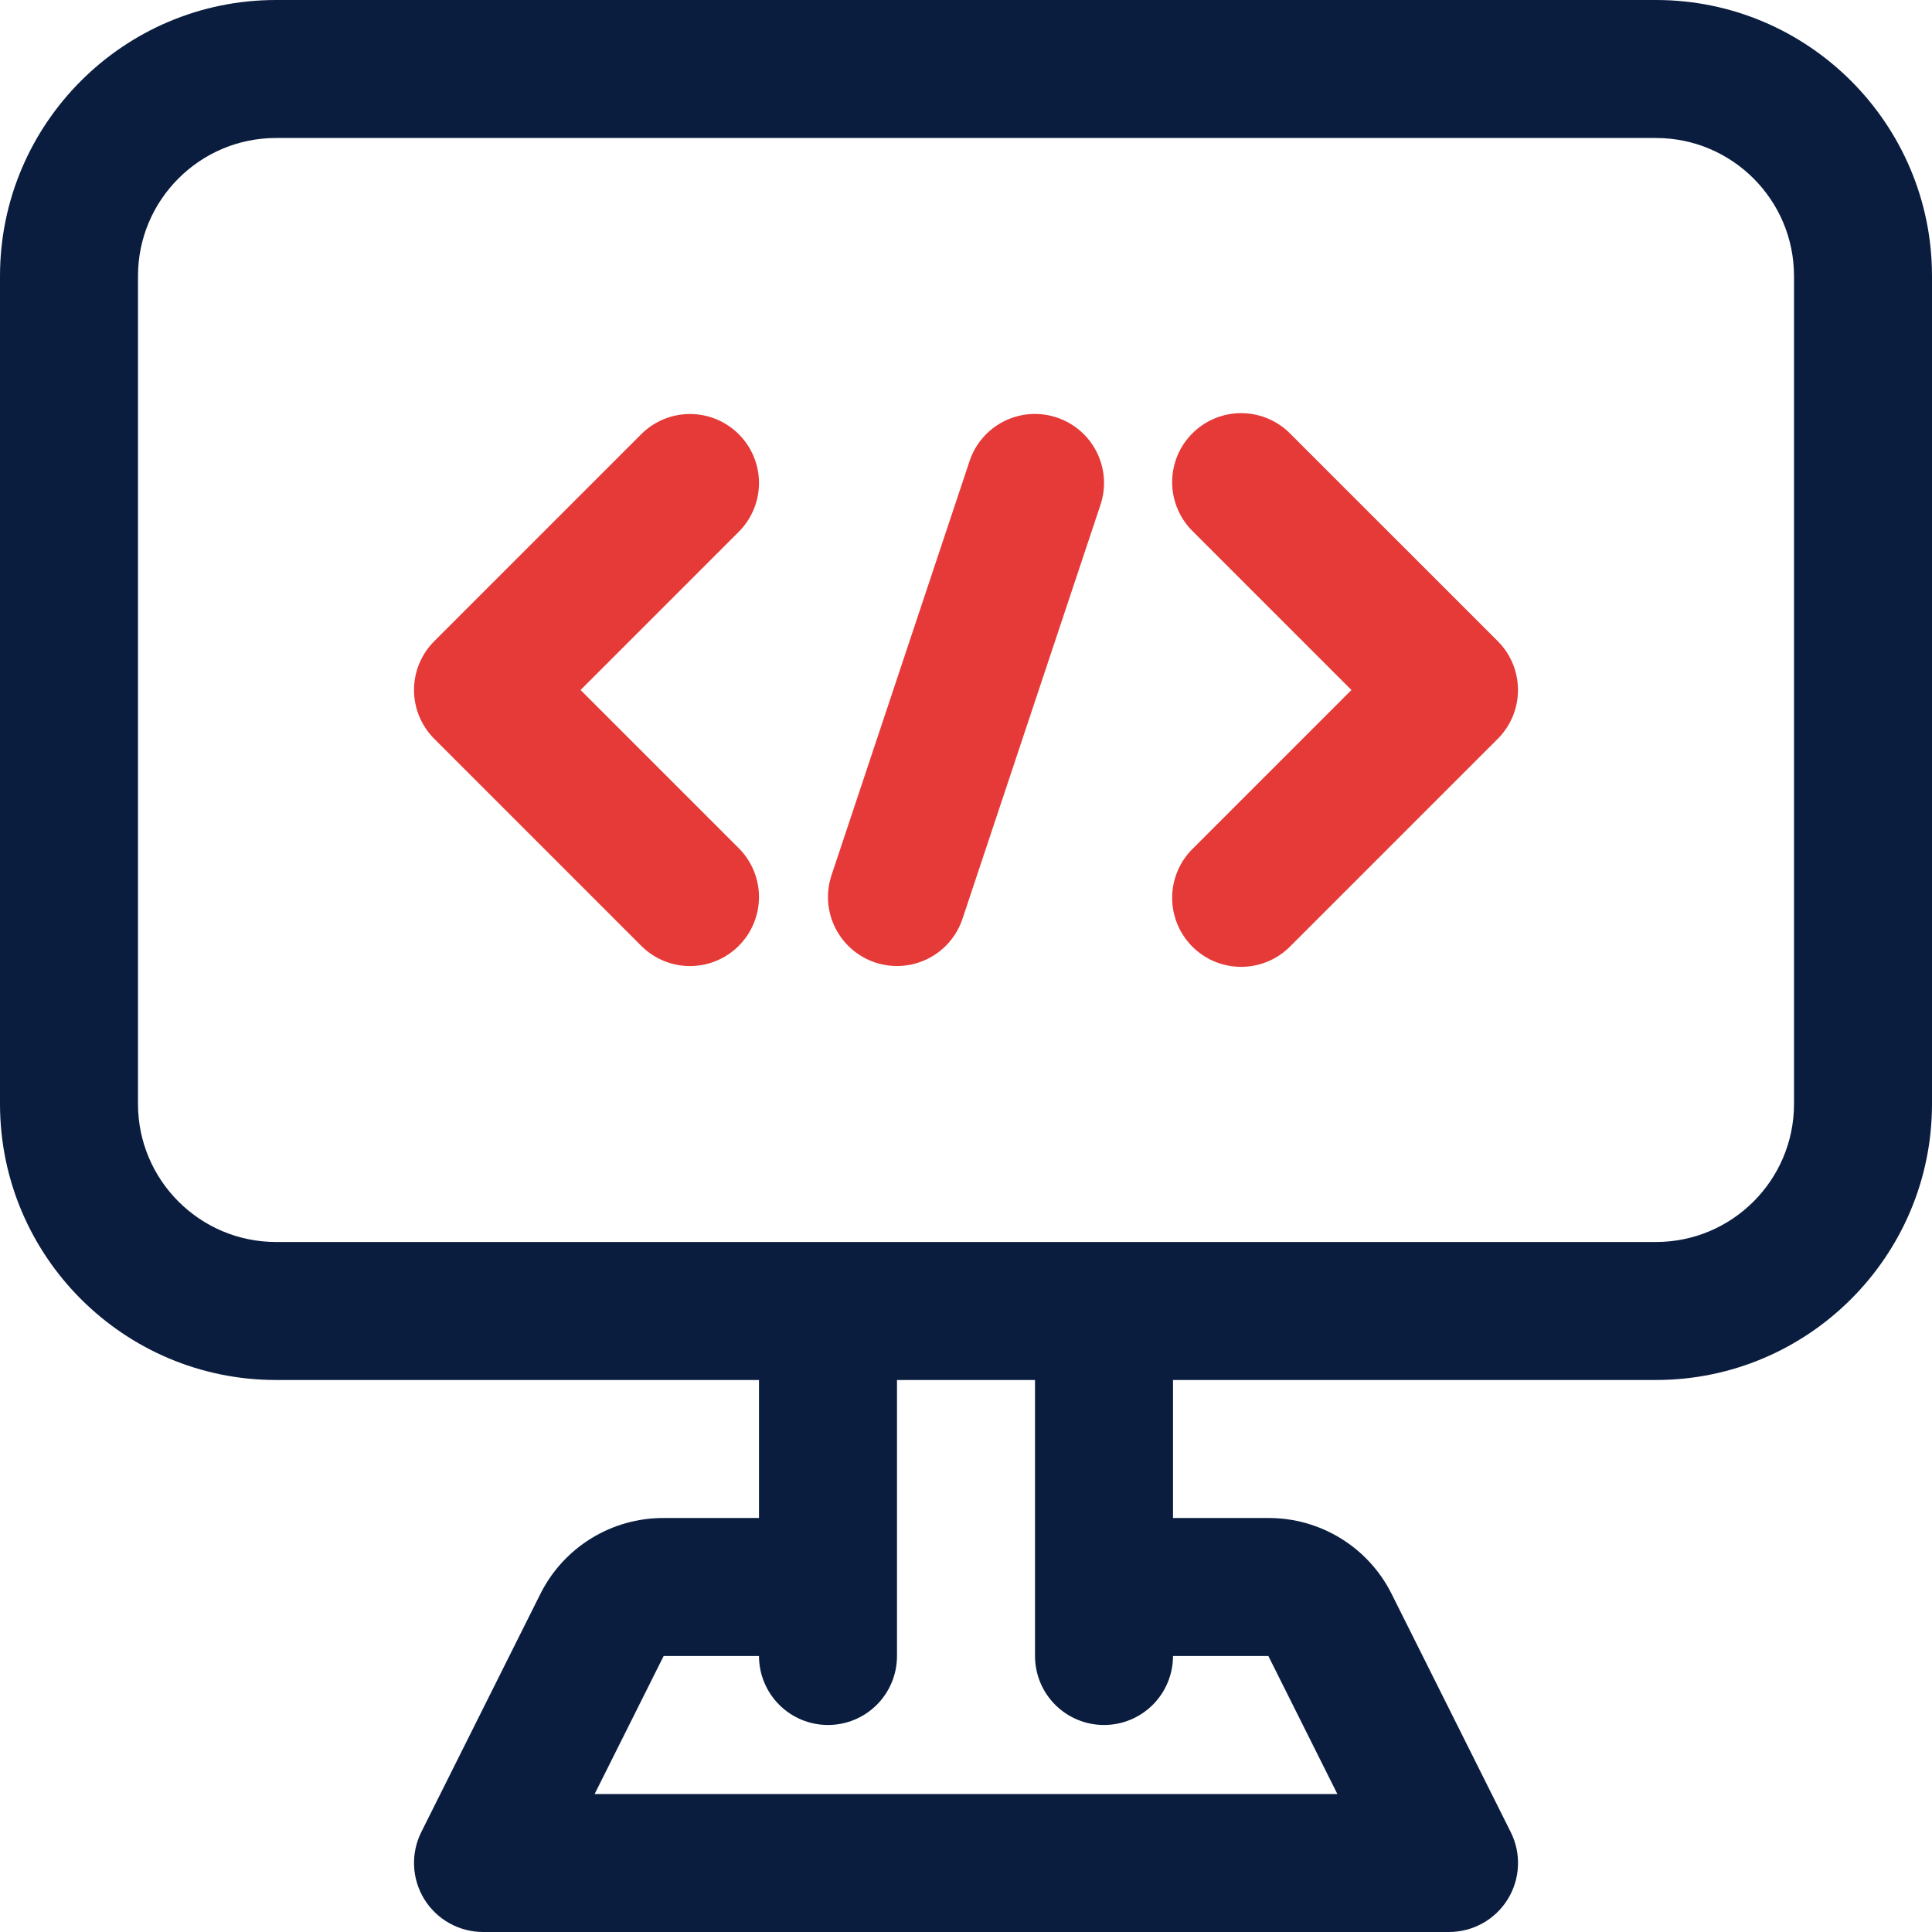 <svg width="82" height="82" viewBox="0 0 82 82" fill="none" xmlns="http://www.w3.org/2000/svg">
<g clip-path="url(#clip0_2038_23)">
<path d="M31.356 18.43C30.807 17.88 30.062 17.572 29.286 17.572C28.509 17.572 27.765 17.88 27.215 18.43L18.43 27.215C17.881 27.764 17.572 28.509 17.572 29.286C17.572 30.062 17.881 30.807 18.43 31.356L27.215 40.142C27.487 40.415 27.809 40.631 28.165 40.779C28.52 40.927 28.901 41.003 29.286 41.003C29.671 41.003 30.052 40.927 30.407 40.779C30.762 40.631 31.085 40.415 31.356 40.142C31.905 39.593 32.214 38.848 32.214 38.071C32.214 37.295 31.905 36.55 31.356 36.001L24.641 29.286L31.356 22.57C31.905 22.021 32.214 21.276 32.214 20.5C32.214 19.723 31.905 18.979 31.356 18.43ZM54.785 18.43C54.515 18.15 54.192 17.927 53.834 17.773C53.477 17.62 53.093 17.539 52.704 17.535C52.315 17.532 51.929 17.606 51.57 17.753C51.21 17.901 50.883 18.118 50.608 18.393C50.333 18.668 50.115 18.995 49.968 19.355C49.821 19.715 49.747 20.101 49.75 20.489C49.753 20.878 49.834 21.263 49.988 21.62C50.141 21.977 50.364 22.3 50.644 22.57L57.359 29.286L50.644 36.001C50.364 36.271 50.141 36.594 49.988 36.952C49.834 37.309 49.753 37.693 49.75 38.082C49.747 38.471 49.821 38.856 49.968 39.216C50.115 39.576 50.333 39.903 50.608 40.178C50.883 40.453 51.21 40.671 51.57 40.818C51.929 40.965 52.315 41.039 52.704 41.036C53.093 41.032 53.477 40.952 53.834 40.798C54.192 40.645 54.515 40.422 54.785 40.142L63.571 31.356C64.12 30.807 64.428 30.062 64.428 29.286C64.428 28.509 64.12 27.764 63.571 27.215L54.785 18.43ZM44.854 17.721C44.489 17.598 44.104 17.549 43.72 17.576C43.336 17.603 42.961 17.706 42.617 17.878C42.273 18.05 41.966 18.289 41.714 18.58C41.462 18.871 41.27 19.209 41.15 19.575L35.292 37.146C35.047 37.883 35.104 38.688 35.452 39.382C35.8 40.077 36.409 40.605 37.146 40.851C37.883 41.096 38.688 41.039 39.383 40.691C40.077 40.343 40.605 39.734 40.851 38.997L46.708 21.425C46.83 21.06 46.878 20.675 46.851 20.291C46.823 19.908 46.721 19.533 46.549 19.189C46.377 18.845 46.138 18.538 45.847 18.286C45.557 18.034 45.219 17.842 44.854 17.721Z" fill="#E53A37"/>
<path d="M70.286 0H11.714C5.254 0 0 5.254 0 11.714V46.857C0 53.318 5.254 58.571 11.714 58.571H32.214V64.429H28.167C27.079 64.425 26.011 64.726 25.085 65.298C24.159 65.87 23.412 66.69 22.928 67.665L17.879 77.762C17.657 78.209 17.552 78.705 17.575 79.204C17.598 79.702 17.748 80.186 18.01 80.611C18.273 81.035 18.639 81.385 19.075 81.628C19.511 81.871 20.001 81.999 20.5 82H61.5C61.999 82 62.49 81.873 62.926 81.63C63.363 81.387 63.729 81.037 63.992 80.612C64.255 80.187 64.404 79.703 64.427 79.204C64.45 78.705 64.344 78.209 64.121 77.762L59.072 67.665C58.588 66.689 57.84 65.868 56.912 65.297C55.985 64.725 54.916 64.424 53.827 64.429H49.786V58.571H70.286C76.746 58.571 82 53.318 82 46.857V11.714C82 5.254 76.746 0 70.286 0ZM46.857 73.214C47.634 73.214 48.379 72.906 48.928 72.356C49.477 71.807 49.786 71.062 49.786 70.286H53.833L56.762 76.143H25.238L28.167 70.286H32.214C32.214 71.062 32.523 71.807 33.072 72.356C33.621 72.906 34.366 73.214 35.143 73.214C35.92 73.214 36.664 72.906 37.214 72.356C37.763 71.807 38.071 71.062 38.071 70.286V58.571H43.929V70.286C43.929 71.062 44.237 71.807 44.786 72.356C45.336 72.906 46.08 73.214 46.857 73.214ZM76.143 46.857C76.143 50.087 73.516 52.714 70.286 52.714H11.714C8.484 52.714 5.857 50.087 5.857 46.857V11.714C5.857 8.484 8.484 5.857 11.714 5.857H70.286C73.516 5.857 76.143 8.484 76.143 11.714V46.857Z" fill="#0B1D3F"/>
</g>
<defs>
<clipPath id="clip0_2038_23">
<rect width="82" height="82" fill="white"/>
</clipPath>
</defs>
</svg>
